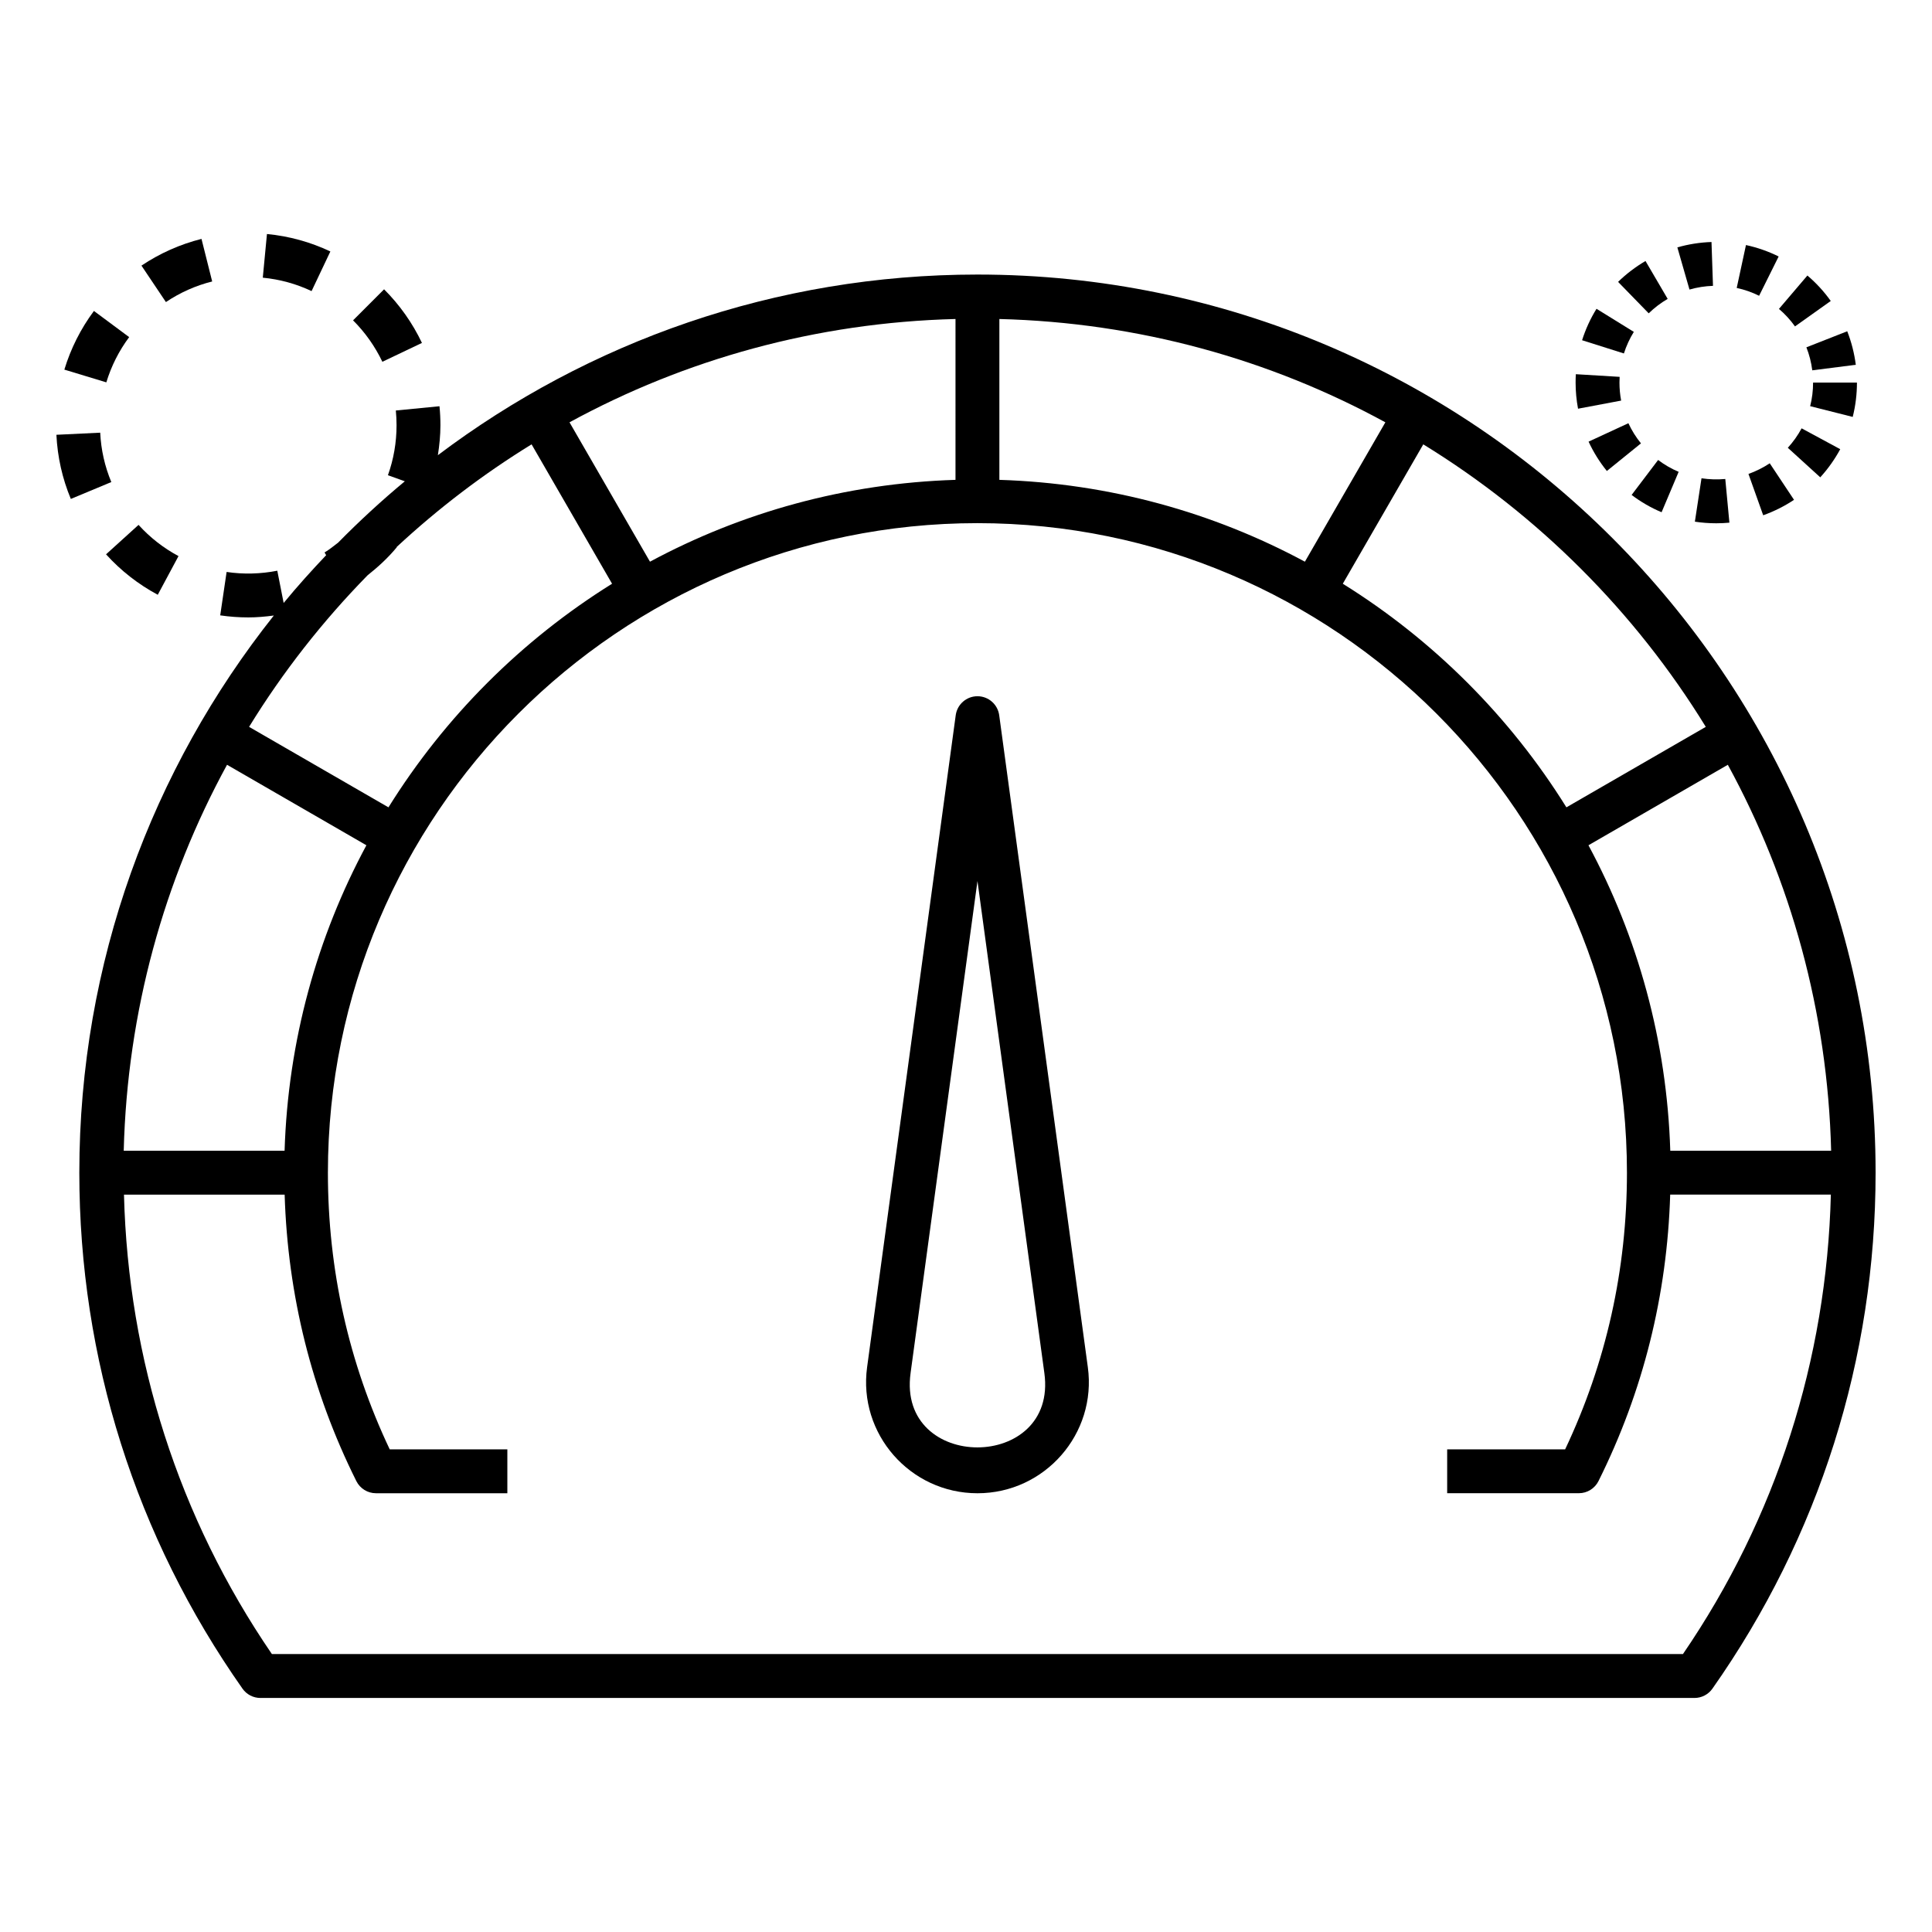 <?xml version="1.0" encoding="UTF-8"?>
<!-- Uploaded to: SVG Find, www.svgrepo.com, Generator: SVG Find Mixer Tools -->
<svg fill="#000000" width="800px" height="800px" version="1.1" viewBox="144 144 512 512" xmlns="http://www.w3.org/2000/svg">
 <g>
  <path d="m408.8 333.54c-0.395-2.879-2.856-5.031-5.762-5.031s-5.367 2.148-5.762 5.031l-23.484 172.77c-2.418 17.652 11.391 33.418 29.246 33.418 17.883 0 31.66-15.793 29.246-33.414zm-23.488 174.34 17.727-130.4 17.727 130.4c3.602 26.223-39.059 26.301-35.453-0.004z"/>
  <path d="m231.55 210.64c-5.289-2.504-10.945-4.062-16.805-4.625l-1.102 11.574c4.512 0.434 8.863 1.629 12.926 3.555z"/>
  <path d="m200.23 218.59-2.832-11.281c-5.676 1.43-11.027 3.812-15.91 7.082l6.481 9.66c3.762-2.527 7.894-4.367 12.262-5.461z"/>
  <path d="m255.82 234.88c-2.512-5.289-5.894-10.07-10.035-14.211l-8.219 8.227c3.203 3.199 5.812 6.894 7.766 10.98z"/>
  <path d="m216.56 307.13c-32.223 40.609-51.539 91.902-51.539 147.65 0 49.219 14.949 96.496 43.242 136.73 1.09 1.547 2.859 2.469 4.754 2.469h380.04c1.891 0 3.664-0.918 4.754-2.469 28.293-40.215 43.242-87.496 43.242-136.73 0-131.24-106.77-238.02-238.02-238.02-53.621 0-103.15 17.84-142.99 47.871 0.41-2.613 0.676-5.254 0.676-7.93 0-1.699-0.082-3.383-0.25-5.043l-11.566 1.129c0.121 1.285 0.188 2.594 0.188 3.914 0 4.555-0.773 9.008-2.285 13.242l4.481 1.605c-6.172 5.121-12.062 10.559-17.688 16.266-1.172 0.898-2.316 1.836-3.59 2.602l0.43 0.715c-3.891 4.098-7.676 8.297-11.266 12.664l-1.684-8.547c-4.414 0.875-9.074 0.984-13.434 0.328l-1.695 11.504c2.445 0.359 4.949 0.543 7.449 0.543 2.258 0 4.512-0.203 6.75-0.5zm32.605-18.117-0.055-0.043c10.977-10.195 22.941-19.332 35.766-27.211l21.328 36.938c-24 14.945-44.312 35.258-59.258 59.258l-36.938-21.328c8.945-14.559 19.504-28.016 31.398-40.16 2.812-2.234 5.465-4.66 7.758-7.453zm159.68-17.848v-42.625c36.953 0.938 71.75 10.711 102.29 27.379l-21.324 36.934c-24.258-13.055-51.77-20.773-80.969-21.688zm-11.629 0c-29.203 0.914-56.711 8.633-80.965 21.688l-21.324-36.934c30.539-16.668 65.336-26.441 102.29-27.379zm-177.8 177.8h-42.629c0.938-36.953 10.707-71.746 27.379-102.29l36.934 21.328c-13.051 24.254-20.77 51.762-21.684 80.961zm370.59 133.38h-373.95c-24.699-36.113-38.09-78.047-39.199-121.75h42.578c0.816 26.621 7.148 52.141 19 75.91 0.984 1.973 2.996 3.219 5.199 3.219h34.82v-11.625l-31.176-0.008c-10.871-22.957-16.379-47.602-16.379-73.312 0-94.914 77.223-172.14 172.13-172.14 94.91 0 172.13 77.223 172.13 172.14 0 25.707-5.512 50.355-16.379 73.312h-31.262v11.625h34.902c2.203 0 4.215-1.246 5.199-3.219 11.852-23.77 18.188-49.289 19-75.91h42.578c-1.105 43.727-14.5 85.66-39.199 121.76zm-3.363-133.38c-0.914-29.199-8.633-56.707-21.684-80.961l36.934-21.328c16.668 30.539 26.438 65.336 27.379 102.29zm9.41-112.34-36.938 21.328c-14.941-24-35.254-44.316-59.258-59.258l21.328-36.938c30.453 18.711 56.16 44.414 74.867 74.867z"/>
  <path d="m178.23 233.34-9.34-6.934c-3.496 4.711-6.133 9.941-7.836 15.547l11.125 3.375c1.312-4.32 3.348-8.355 6.051-11.988z"/>
  <path d="m185.81 301.62 5.496-10.25c-3.988-2.137-7.555-4.922-10.59-8.273l-8.613 7.805c3.926 4.344 8.543 7.945 13.707 10.719z"/>
  <path d="m173.5 271.75c-1.734-4.16-2.727-8.566-2.945-13.086l-11.609 0.559c0.289 5.875 1.566 11.594 3.824 17z"/>
  <path d="m588.86 269.04c-1.945-0.82-3.777-1.879-5.441-3.141l-7.023 9.266c2.438 1.848 5.109 3.391 7.941 4.586z"/>
  <path d="m597.96 219.75-0.395-11.617c-3.082 0.105-6.117 0.586-9.047 1.426l3.211 11.172c2.016-0.574 4.109-0.91 6.231-0.98z"/>
  <path d="m576.98 231.95-9.887-6.117c-1.621 2.613-2.898 5.414-3.824 8.332l11.082 3.504c0.637-2 1.523-3.926 2.629-5.719z"/>
  <path d="m573.62 250.16c-0.297-1.57-0.445-3.172-0.445-4.766 0-0.512 0.016-1.02 0.047-1.523l-11.609-0.703c-0.047 0.742-0.062 1.484-0.062 2.231 0 2.312 0.219 4.637 0.645 6.914z"/>
  <path d="m585.95 223.21-5.875-10.039c-2.633 1.539-5.078 3.402-7.266 5.531l8.113 8.332c1.516-1.477 3.203-2.762 5.027-3.824z"/>
  <path d="m564.99 261.04c1.285 2.777 2.914 5.394 4.844 7.777l9.039-7.32c-1.332-1.641-2.453-3.434-3.332-5.34z"/>
  <path d="m624.27 242.14 11.535-1.469c-0.395-3.047-1.152-6.035-2.269-8.883l-10.824 4.254c0.77 1.953 1.293 4.004 1.559 6.098z"/>
  <path d="m636.11 245.39h-11.625c0 2.129-0.258 4.227-0.773 6.25l11.277 2.848c0.742-2.953 1.121-6.012 1.121-9.098z"/>
  <path d="m607.36 269.6 3.906 10.953c2.875-1.027 5.625-2.402 8.168-4.094l-6.434-9.68c-1.758 1.164-3.652 2.113-5.641 2.82z"/>
  <path d="m631.68 263.04-10.234-5.527c-1 1.855-2.227 3.586-3.656 5.156l8.598 7.828c2.059-2.266 3.84-4.773 5.293-7.457z"/>
  <path d="m615.36 211.97c-2.746-1.363-5.66-2.379-8.66-3.027l-2.453 11.367c2.059 0.441 4.059 1.141 5.934 2.074z"/>
  <path d="m629.17 223.76c-1.77-2.488-3.852-4.754-6.191-6.746l-7.539 8.848c1.605 1.371 3.043 2.934 4.254 4.641z"/>
  <path d="m593.16 282.25c1.855 0.281 3.746 0.426 5.668 0.426 1.172 0 2.332-0.055 3.481-0.164l-1.09-11.574c-2.082 0.191-4.254 0.125-6.305-0.188z"/>
 </g>
</svg>
